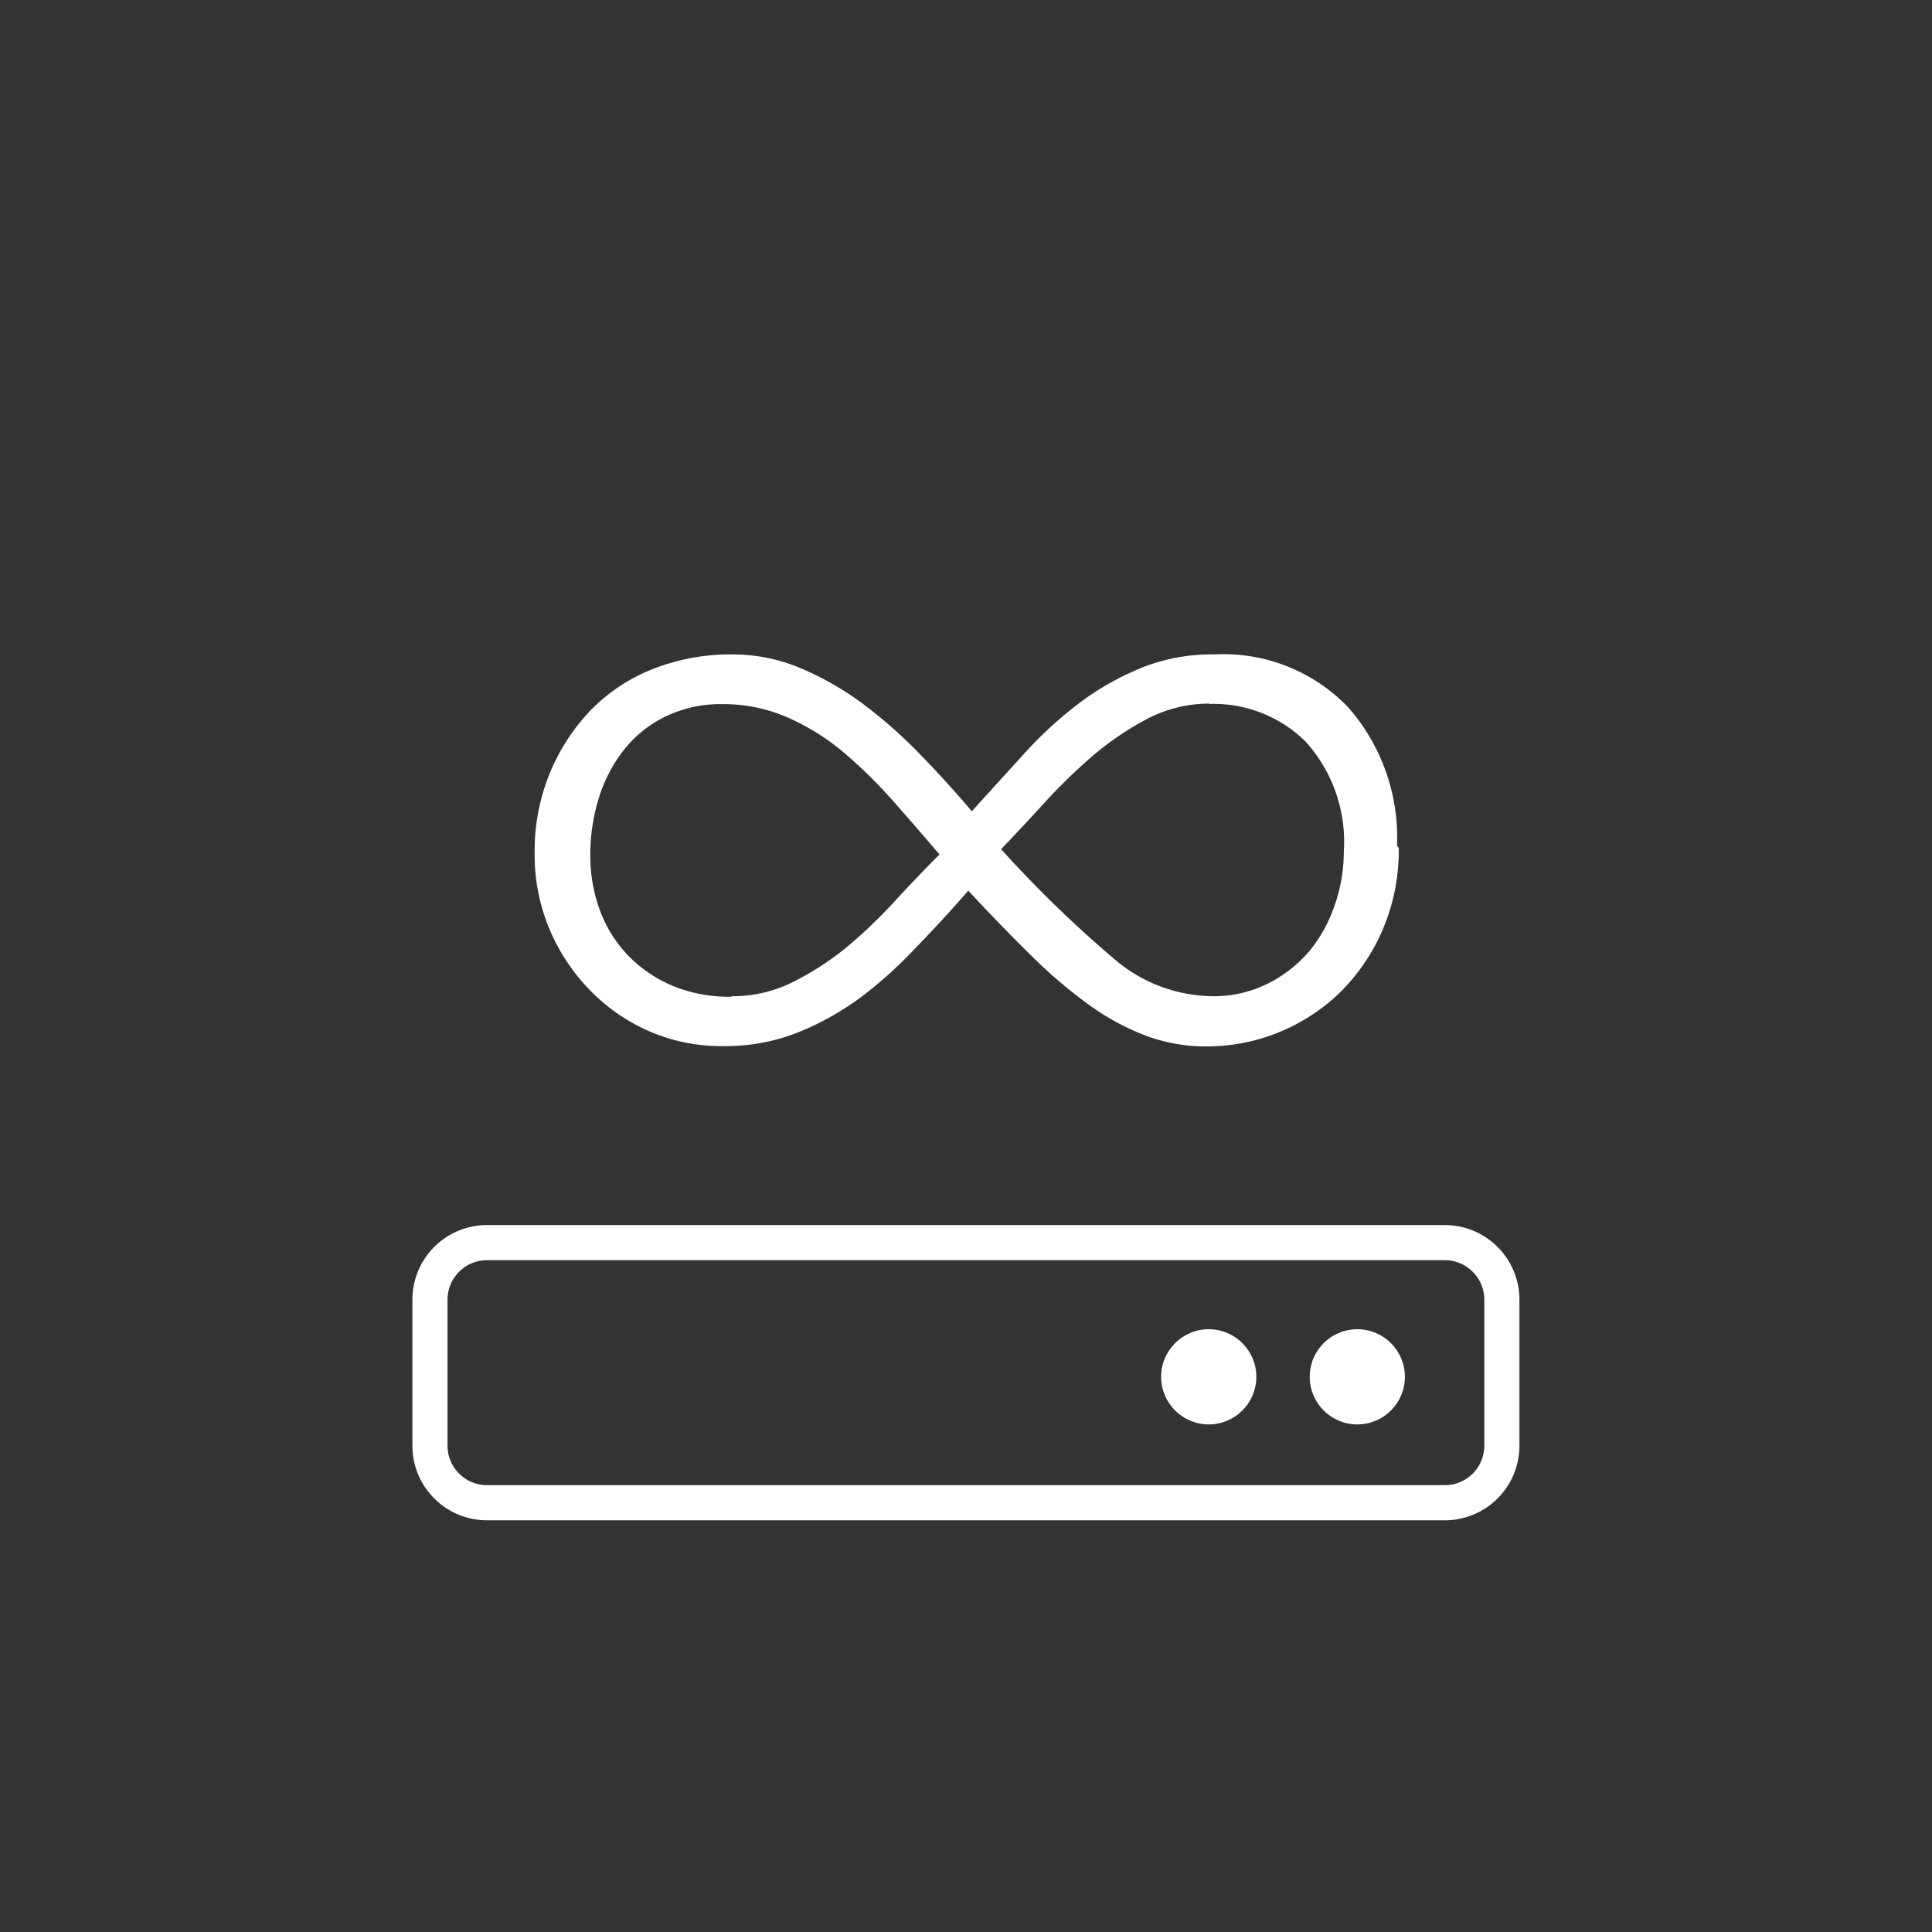 <svg xmlns="http://www.w3.org/2000/svg" viewBox="0 0 110 110">
  <rect x="0" y="0" width="110" height="110" fill="#333333" stroke="none"/>
  <defs>
    <style>
      .cls-1 {
        fill: none;
        stroke: #fff;
        stroke-miterlimit: 10;
        stroke-width: 2px;
      }

      .cls-2 {
        fill: #fff;
      }
    </style>
  </defs>
  <title>newGtld_Icon</title>
  <g id="iconSymbol02">
    <path class="cls-1" d="M82.26,70.75H27.74A3.25,3.25,0,0,0,24.48,74v8.31a3.25,3.25,0,0,0,3.25,3.25H82.26a3.25,3.25,0,0,0,3.25-3.25V74A3.25,3.25,0,0,0,82.26,70.75Z"/>
    <path class="cls-2" d="M79.64,48.28a11.48,11.48,0,0,1-.92,4.66A11.26,11.26,0,0,1,76.3,56.5a10.93,10.93,0,0,1-7.6,3.08A9.78,9.78,0,0,1,65.33,59a13.79,13.79,0,0,1-3.23-1.72,27.26,27.26,0,0,1-3.3-2.79q-1.69-1.65-3.67-3.78-1.47,1.69-3,3.26A24.52,24.52,0,0,1,49,56.79a16.17,16.17,0,0,1-3.59,2,11.09,11.09,0,0,1-4.18.77A10.26,10.26,0,0,1,37,58.73a10.62,10.62,0,0,1-3.41-2.35,11.25,11.25,0,0,1-2.31-3.49,10.9,10.9,0,0,1-.84-4.33,11.64,11.64,0,0,1,.84-4.48,11.5,11.5,0,0,1,2.31-3.6,10.08,10.08,0,0,1,3.56-2.38,12,12,0,0,1,4.51-.84,9.92,9.92,0,0,1,3.89.77,17,17,0,0,1,3.52,2,27.26,27.26,0,0,1,3.26,2.86q1.58,1.62,3,3.3l3-3.3a22.73,22.73,0,0,1,3.12-2.86,15.84,15.84,0,0,1,3.52-2,10.76,10.76,0,0,1,4.15-.77,9.84,9.84,0,0,1,7.63,3,11.23,11.23,0,0,1,2.79,7.89ZM41.7,56.72a7.63,7.63,0,0,0,3.45-.81,16.34,16.34,0,0,0,3.08-2A28.39,28.39,0,0,0,51,51.25q1.32-1.43,2.49-2.6-1.25-1.47-2.6-3a27.82,27.82,0,0,0-2.83-2.79,13.28,13.28,0,0,0-3.19-2,9.14,9.14,0,0,0-3.78-.77,7.21,7.21,0,0,0-3.19.7,6.78,6.78,0,0,0-2.38,1.91,8.44,8.44,0,0,0-1.43,2.75,10.86,10.86,0,0,0-.48,3.23,8.91,8.91,0,0,0,.55,3.16,7.38,7.38,0,0,0,1.61,2.57,7.64,7.64,0,0,0,2.53,1.72,8.39,8.39,0,0,0,3.3.62ZM68.85,40.06a7.64,7.64,0,0,0-3.63.92A17,17,0,0,0,62,43.22,32.73,32.73,0,0,0,59.2,46Q57.91,47.4,57,48.35a68,68,0,0,0,6.38,6.2A8.75,8.75,0,0,0,69,56.72,6.88,6.88,0,0,0,72.19,56a7.58,7.58,0,0,0,2.38-1.87A8.31,8.31,0,0,0,76,51.51a9.1,9.1,0,0,0,.51-3,8.5,8.5,0,0,0-2.16-6.27,7.42,7.42,0,0,0-5.47-2.16Z"/>
    <circle class="cls-2" cx="68.82" cy="78.39" r="2.71"/>
    <circle class="cls-2" cx="77.28" cy="78.39" r="2.71"/>
  </g>
</svg>
